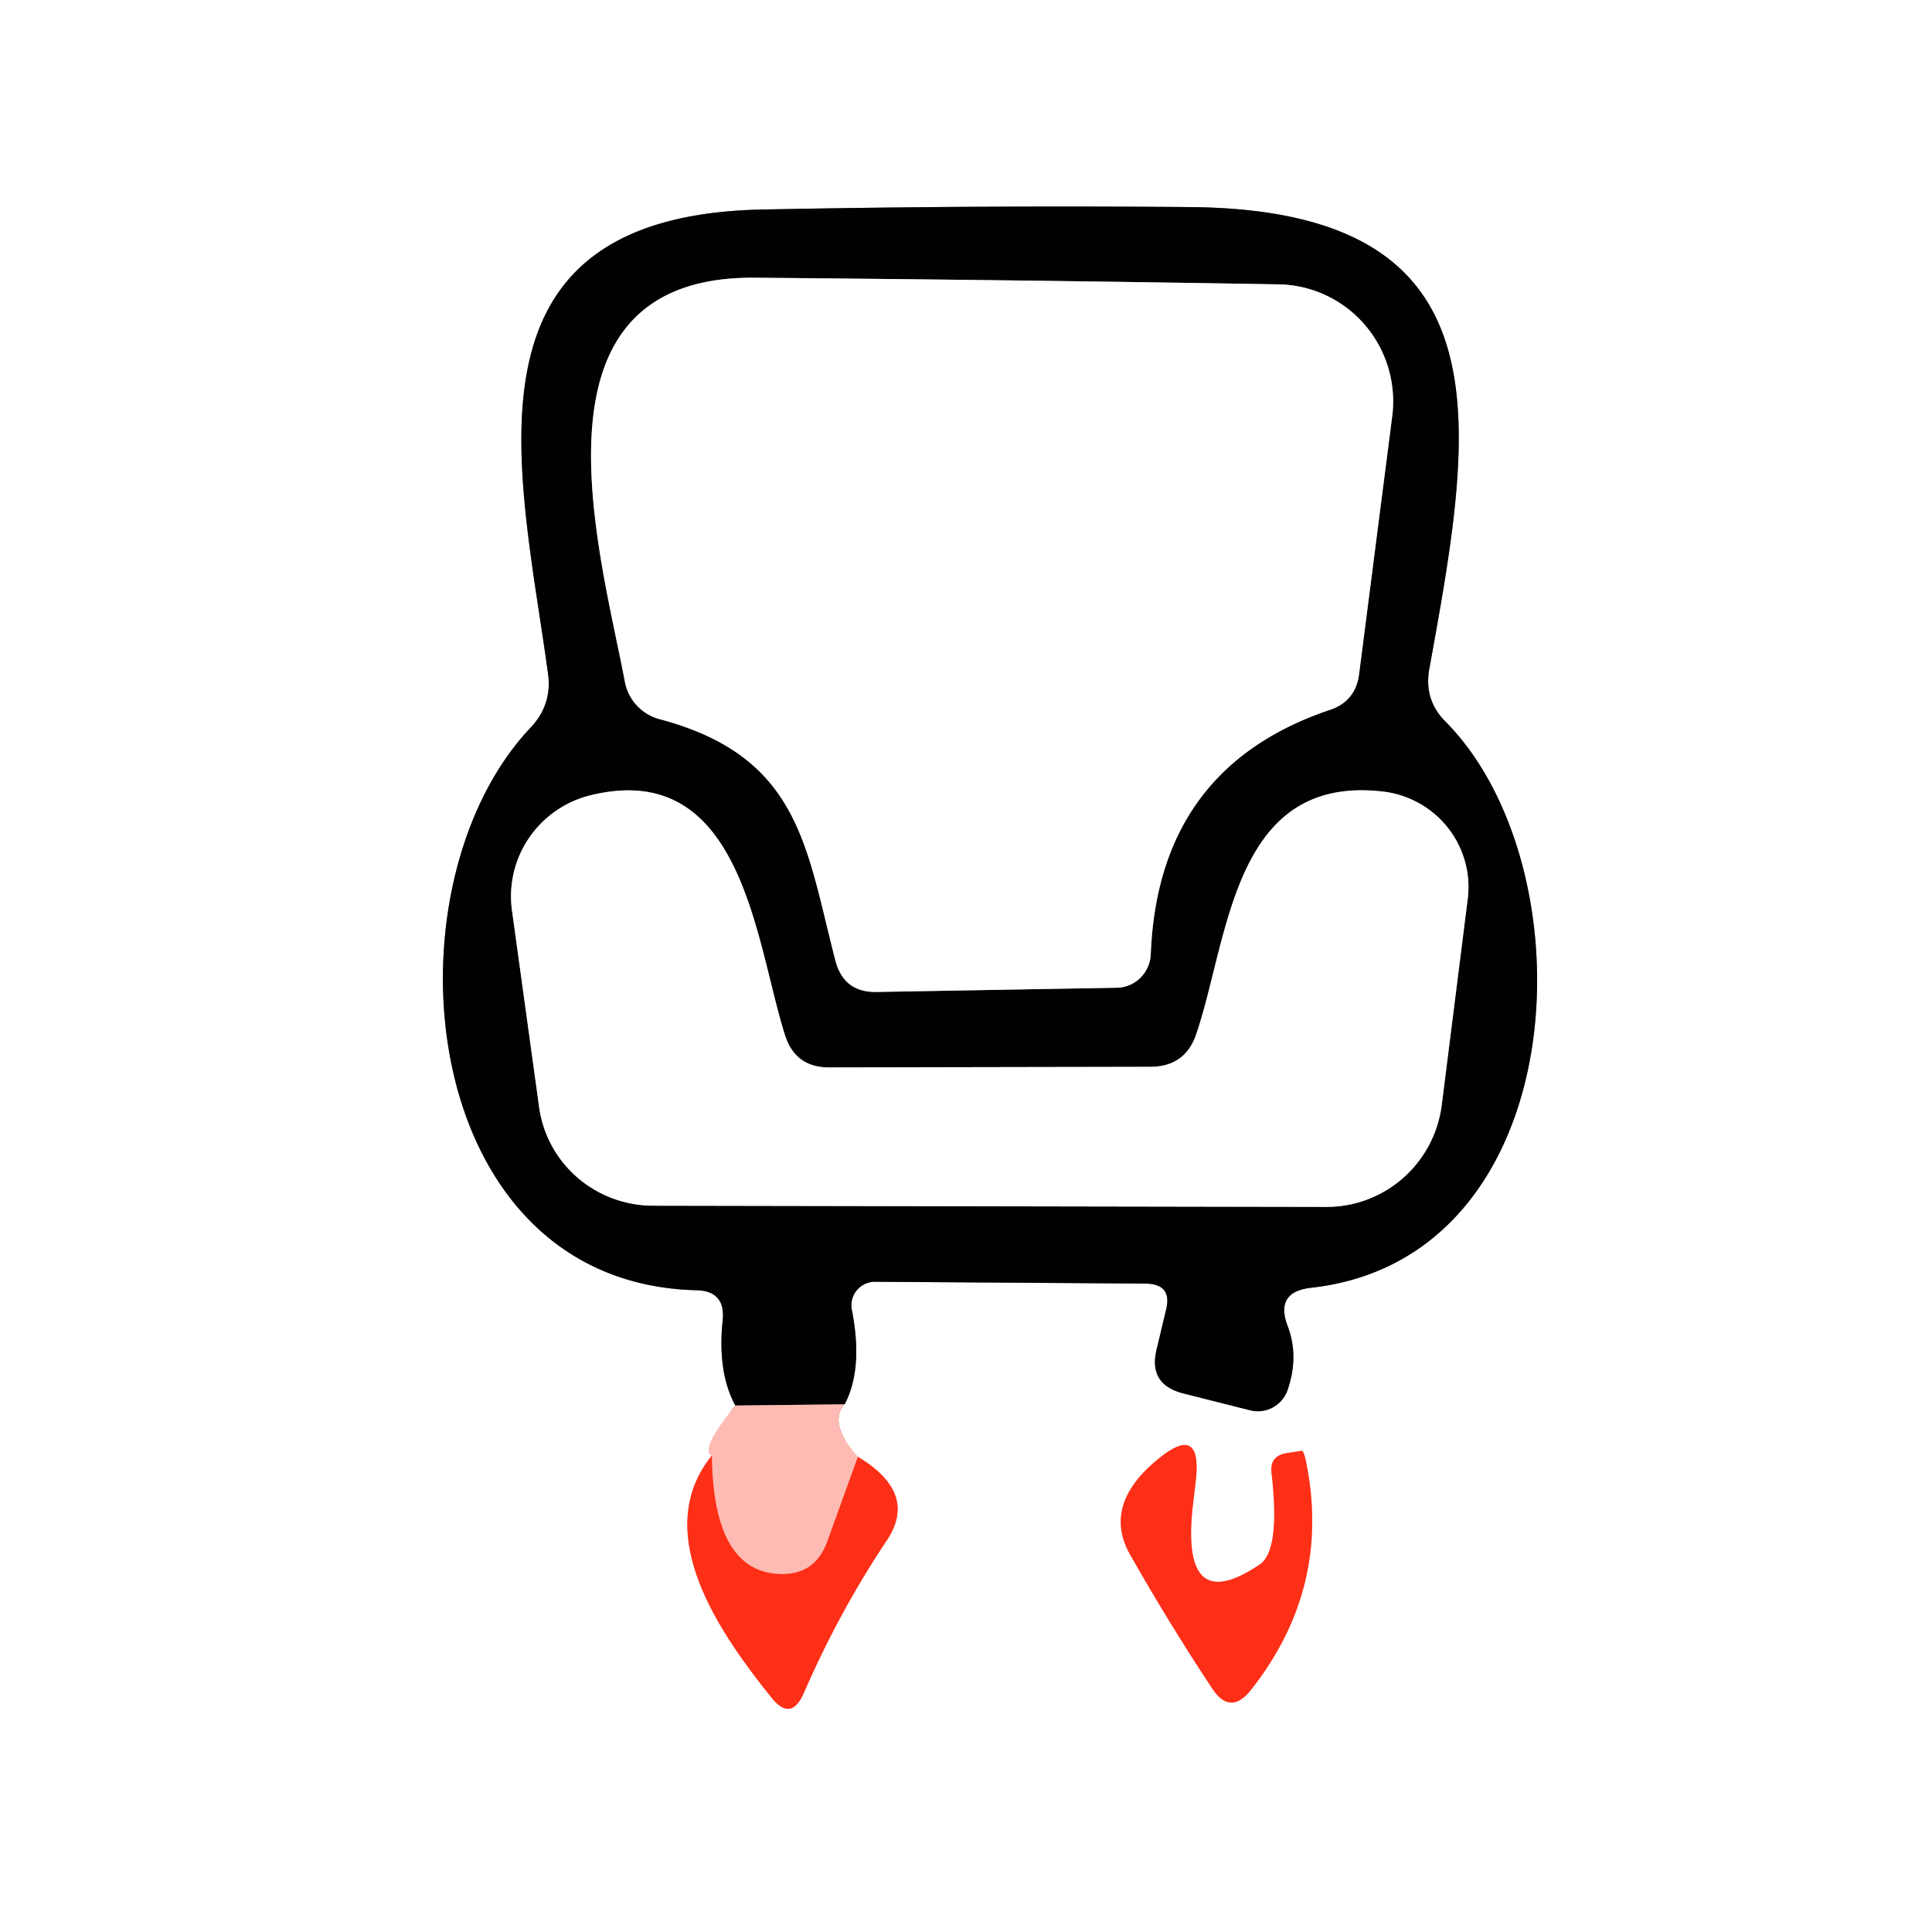 <svg viewBox="0.00 0.00 32.00 32.00" version="1.1" xmlns="http://www.w3.org/2000/svg">
<rect x="0.00" y="0.00" width="32.00" height="32.00" fill="#333333" stroke="none"/>
<g stroke-linecap="butt" fill="none" stroke-width="2.00">
<path d="M 12.18 23.28
  Q 11.58 24.02 11.79 24.11" stroke="#ffddd9"></path>
<path d="M 11.79 24.11
  C 10.74 25.41 11.97 27.11 12.78 28.12
  Q 13.10 28.52 13.31 28.05
  Q 13.90 26.69 14.69 25.51
  Q 15.21 24.73 14.21 24.13" stroke="#fe978b"></path>
<path d="M 14.21 24.13
  Q 13.71 23.57 13.99 23.26" stroke="#ffddd9"></path>
<path d="M 13.99 23.26
  Q 14.30 22.67 14.11 21.70
  A 0.39 0.39 0.0 0 1 14.50 21.23
  L 18.96 21.26
  Q 19.43 21.26 19.31 21.71
  L 19.16 22.34
  Q 19.01 22.93 19.60 23.08
  L 20.71 23.36
  A 0.52 0.52 0.0 0 0 21.32 23.04
  Q 21.52 22.48 21.33 21.97
  Q 21.11 21.40 21.71 21.33
  C 26.08 20.85 26.36 14.39 23.94 11.95
  Q 23.59 11.60 23.67 11.10
  C 24.40 7.07 25.08 3.48 19.72 3.43
  Q 16.19 3.40 12.65 3.47
  C 7.43 3.56 8.63 7.84 9.08 11.18
  Q 9.14 11.68 8.79 12.05
  C 6.30 14.68 6.88 21.25 11.53 21.37
  Q 12.02 21.38 11.97 21.87
  Q 11.88 22.73 12.18 23.28" stroke="#808080"></path>
<path d="M 13.99 23.26
  L 12.18 23.28" stroke="#805e5a"></path>
<path d="M 14.21 24.13
  L 13.70 25.54
  Q 13.49 26.11 12.88 26.07
  Q 11.81 26.00 11.79 24.11" stroke="#fe7565"></path>
<path d="M 20.87 25.91
  Q 19.57 26.79 19.75 25.00
  L 19.81 24.49
  Q 19.90 23.58 19.19 24.16
  Q 18.24 24.93 18.73 25.77
  Q 19.36 26.88 20.08 27.97
  Q 20.38 28.42 20.72 27.99
  Q 22.06 26.29 21.63 24.20
  Q 21.59 24.02 21.56 24.03
  L 21.30 24.07
  Q 21.03 24.12 21.06 24.39
  Q 21.21 25.67 20.87 25.91" stroke="#fe978b"></path>
<path d="M 10.92 11.91
  C 13.26 12.53 13.35 14.04 13.84 15.92
  Q 13.98 16.44 14.52 16.43
  L 18.49 16.36
  A 0.58 0.57 -88.4 0 0 19.06 15.81
  Q 19.18 12.72 22.02 11.76
  Q 22.45 11.62 22.51 11.17
  L 23.06 6.89
  A 1.94 1.93 -85.9 0 0 21.18 4.71
  Q 17.11 4.64 12.50 4.60
  C 8.60 4.57 9.93 9.09 10.35 11.29
  A 0.79 0.79 0.0 0 0 10.92 11.91" stroke="#808080"></path>
<path d="M 13.00 17.14
  C 12.51 15.60 12.30 12.53 9.75 13.18
  A 1.73 1.72 -11.4 0 0 8.48 15.08
  L 8.93 18.34
  A 1.91 1.89 -4.0 0 0 10.82 19.97
  L 21.97 19.99
  A 1.93 1.92 -86.5 0 0 23.88 18.30
  L 24.31 14.89
  A 1.60 1.59 6.8 0 0 22.90 13.11
  C 20.43 12.83 20.36 15.50 19.82 17.11
  Q 19.64 17.67 19.05 17.67
  L 13.73 17.68
  Q 13.17 17.68 13.00 17.14" stroke="#808080"></path>
</g>
<path d="M 0.00 0.00
  L 32.00 0.00
  L 32.00 32.00
  L 0.00 32.00
  L 0.00 0.00
  Z
  M 12.18 23.28
  Q 11.58 24.02 11.79 24.11
  C 10.74 25.41 11.97 27.11 12.78 28.12
  Q 13.10 28.52 13.31 28.05
  Q 13.90 26.69 14.69 25.51
  Q 15.21 24.73 14.21 24.13
  Q 13.71 23.57 13.99 23.26
  Q 14.30 22.67 14.11 21.70
  A 0.39 0.39 0.0 0 1 14.50 21.23
  L 18.96 21.26
  Q 19.43 21.26 19.31 21.71
  L 19.16 22.34
  Q 19.01 22.93 19.60 23.08
  L 20.71 23.36
  A 0.52 0.52 0.0 0 0 21.32 23.04
  Q 21.52 22.48 21.33 21.97
  Q 21.11 21.40 21.71 21.33
  C 26.08 20.85 26.36 14.39 23.94 11.95
  Q 23.59 11.60 23.67 11.10
  C 24.40 7.07 25.08 3.48 19.72 3.43
  Q 16.19 3.40 12.65 3.47
  C 7.43 3.56 8.63 7.84 9.08 11.18
  Q 9.14 11.68 8.79 12.05
  C 6.30 14.68 6.88 21.25 11.53 21.37
  Q 12.02 21.38 11.97 21.87
  Q 11.88 22.73 12.18 23.28
  Z
  M 20.87 25.91
  Q 19.57 26.79 19.75 25.00
  L 19.81 24.49
  Q 19.90 23.58 19.19 24.16
  Q 18.24 24.93 18.73 25.77
  Q 19.36 26.88 20.08 27.97
  Q 20.38 28.42 20.72 27.99
  Q 22.06 26.29 21.63 24.20
  Q 21.59 24.02 21.56 24.03
  L 21.30 24.07
  Q 21.03 24.12 21.06 24.39
  Q 21.21 25.67 20.87 25.91
  Z" fill="#ffffff"></path>
<path d="M 13.99 23.26
  L 12.18 23.28
  Q 11.88 22.73 11.97 21.87
  Q 12.02 21.38 11.53 21.37
  C 6.88 21.25 6.30 14.68 8.79 12.05
  Q 9.14 11.68 9.08 11.18
  C 8.63 7.84 7.43 3.56 12.65 3.47
  Q 16.19 3.40 19.72 3.43
  C 25.08 3.48 24.40 7.07 23.67 11.10
  Q 23.59 11.60 23.94 11.95
  C 26.36 14.39 26.08 20.85 21.71 21.33
  Q 21.11 21.40 21.33 21.97
  Q 21.52 22.48 21.32 23.04
  A 0.52 0.52 0.0 0 1 20.71 23.36
  L 19.60 23.08
  Q 19.01 22.93 19.16 22.34
  L 19.31 21.71
  Q 19.43 21.26 18.96 21.26
  L 14.50 21.23
  A 0.39 0.39 0.0 0 0 14.11 21.70
  Q 14.30 22.67 13.99 23.26
  Z
  M 10.92 11.91
  C 13.26 12.53 13.35 14.04 13.84 15.92
  Q 13.98 16.44 14.52 16.43
  L 18.49 16.36
  A 0.58 0.57 -88.4 0 0 19.06 15.81
  Q 19.18 12.72 22.02 11.76
  Q 22.45 11.62 22.51 11.17
  L 23.06 6.89
  A 1.94 1.93 -85.9 0 0 21.18 4.71
  Q 17.11 4.64 12.50 4.60
  C 8.60 4.57 9.93 9.09 10.35 11.29
  A 0.79 0.79 0.0 0 0 10.92 11.91
  Z
  M 13.00 17.14
  C 12.51 15.60 12.30 12.53 9.75 13.18
  A 1.73 1.72 -11.4 0 0 8.48 15.08
  L 8.93 18.34
  A 1.91 1.89 -4.0 0 0 10.82 19.97
  L 21.97 19.99
  A 1.93 1.92 -86.5 0 0 23.88 18.30
  L 24.31 14.89
  A 1.60 1.59 6.8 0 0 22.90 13.11
  C 20.43 12.83 20.36 15.50 19.82 17.11
  Q 19.64 17.67 19.05 17.67
  L 13.73 17.68
  Q 13.17 17.68 13.00 17.14
  Z" fill="#010101"></path>
<path d="M 13.84 15.92
  C 13.35 14.04 13.26 12.53 10.92 11.91
  A 0.79 0.79 0.0 0 1 10.35 11.29
  C 9.93 9.09 8.60 4.57 12.50 4.60
  Q 17.11 4.64 21.18 4.71
  A 1.94 1.93 -85.9 0 1 23.06 6.89
  L 22.51 11.17
  Q 22.45 11.62 22.02 11.76
  Q 19.18 12.72 19.06 15.81
  A 0.58 0.57 -88.4 0 1 18.49 16.36
  L 14.52 16.43
  Q 13.98 16.44 13.84 15.92
  Z" fill="#ffffff"></path>
<path d="M 13.73 17.68
  L 19.05 17.67
  Q 19.64 17.67 19.82 17.11
  C 20.36 15.50 20.43 12.83 22.90 13.11
  A 1.60 1.59 6.8 0 1 24.31 14.89
  L 23.88 18.30
  A 1.93 1.92 -86.5 0 1 21.97 19.99
  L 10.82 19.97
  A 1.91 1.89 -4.0 0 1 8.93 18.34
  L 8.48 15.08
  A 1.73 1.72 -11.4 0 1 9.75 13.18
  C 12.30 12.53 12.51 15.60 13.00 17.14
  Q 13.17 17.68 13.73 17.68
  Z" fill="#ffffff"></path>
<path d="M 12.18 23.28
  L 13.99 23.26
  Q 13.71 23.57 14.21 24.13
  L 13.70 25.54
  Q 13.49 26.11 12.88 26.07
  Q 11.81 26.00 11.79 24.11
  Q 11.58 24.02 12.18 23.28
  Z" fill="#febbb3"></path>
<path d="M 20.87 25.91
  Q 21.21 25.67 21.06 24.39
  Q 21.03 24.12 21.30 24.07
  L 21.56 24.03
  Q 21.59 24.02 21.63 24.20
  Q 22.06 26.29 20.72 27.99
  Q 20.38 28.42 20.08 27.97
  Q 19.36 26.88 18.73 25.77
  Q 18.24 24.93 19.19 24.16
  Q 19.90 23.58 19.81 24.49
  L 19.75 25.00
  Q 19.57 26.79 20.87 25.91
  Z" fill="#fd2f17"></path>
<path d="M 11.79 24.11
  Q 11.81 26.00 12.88 26.07
  Q 13.49 26.11 13.70 25.54
  L 14.21 24.13
  Q 15.21 24.73 14.69 25.51
  Q 13.90 26.69 13.31 28.05
  Q 13.10 28.52 12.78 28.12
  C 11.97 27.11 10.74 25.41 11.79 24.11
  Z" fill="#fd2f17"></path>
</svg>
